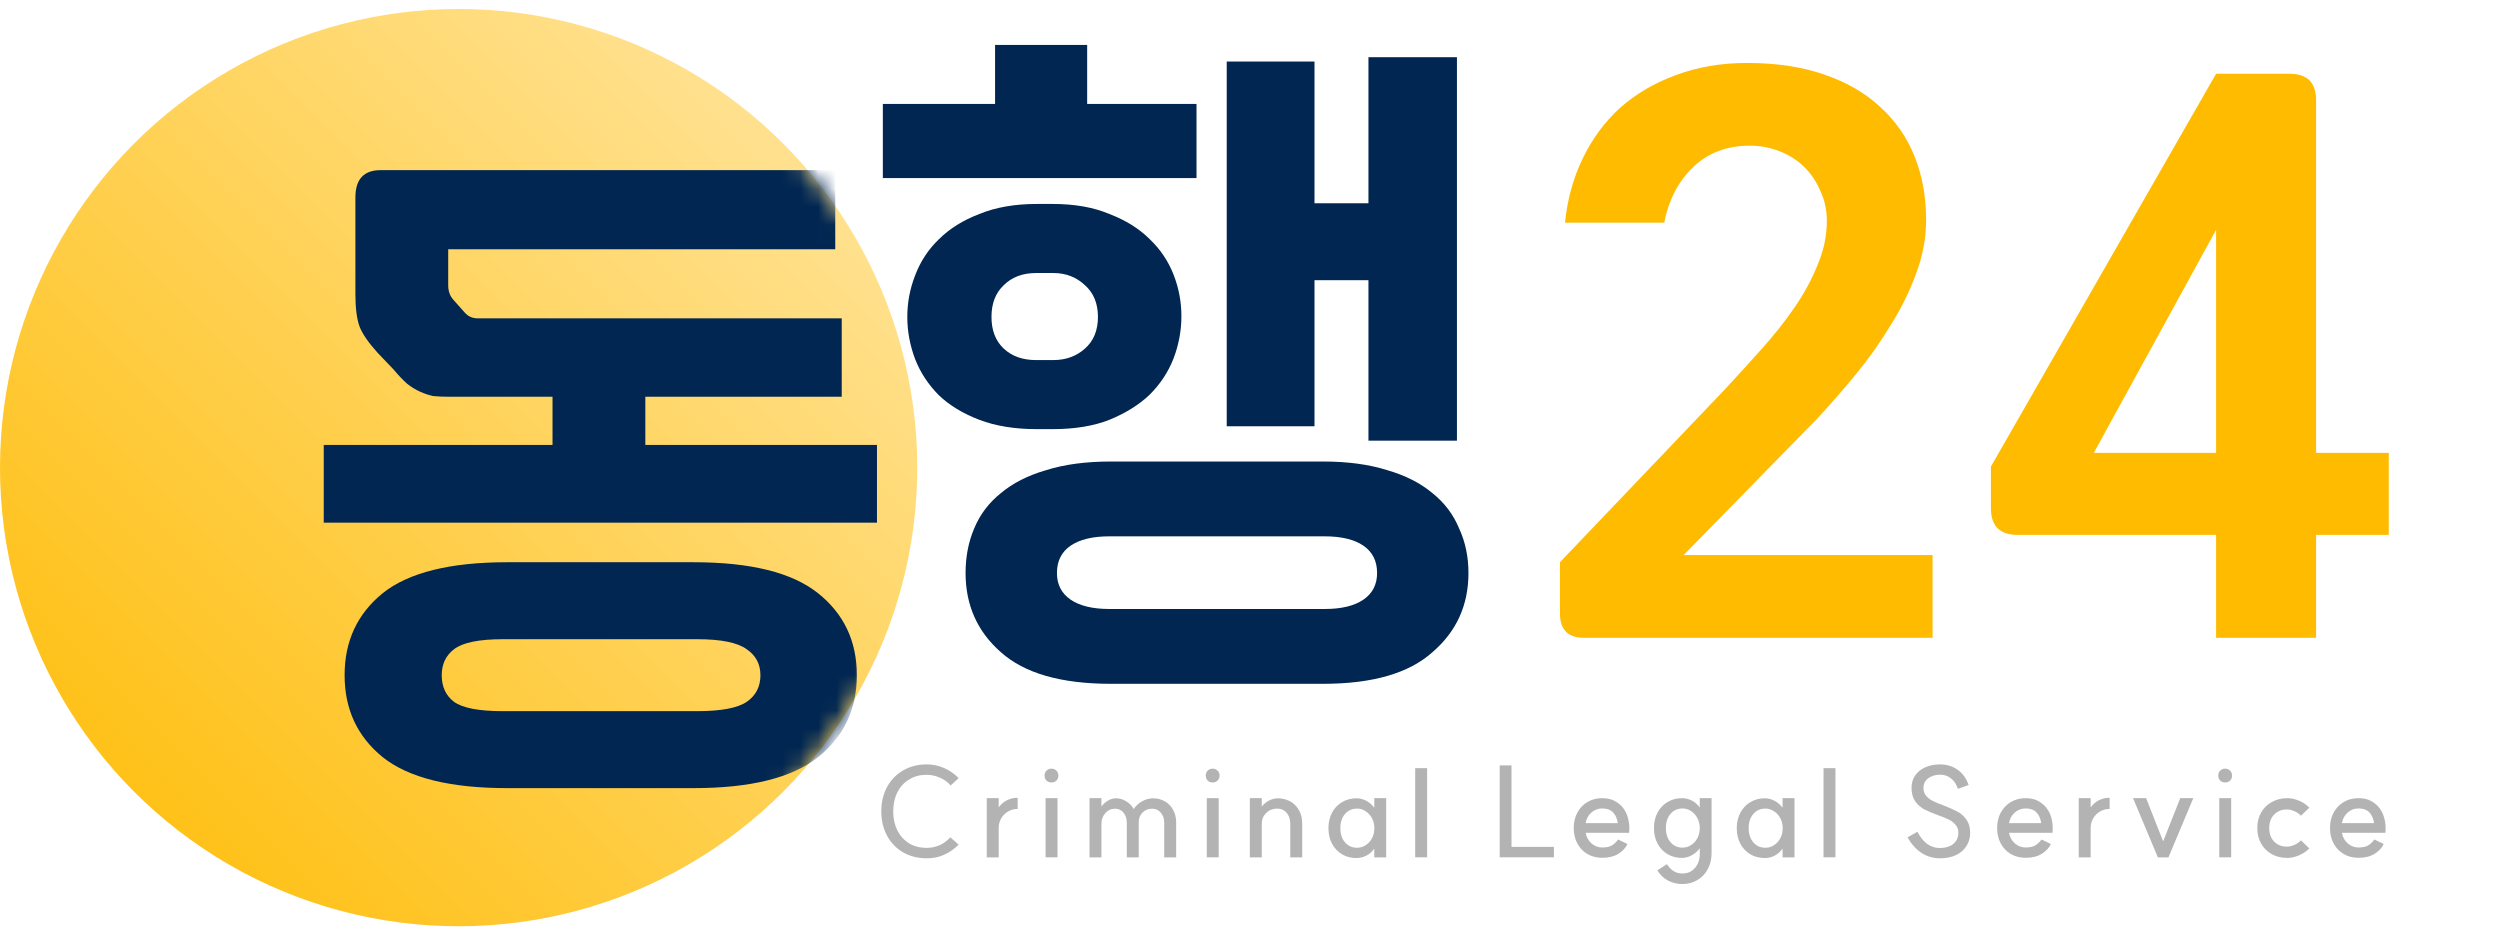 <svg width="139" height="52" viewBox="0 0 139 52" fill="none" xmlns="http://www.w3.org/2000/svg">
<path d="M110.695 25.94L123.215 4.1H127.295C128.282 4.1 128.775 4.593 128.775 5.58V25.18H132.815V29.74H128.775V35.46H123.215V29.74H112.175C111.189 29.74 110.695 29.247 110.695 28.26V25.94ZM116.415 25.18H123.215V12.78L116.415 25.18Z" fill="#FFBB00"/>
<path d="M86.733 31.26L95.892 21.66C96.586 20.913 97.266 20.167 97.933 19.42C98.626 18.647 99.239 17.873 99.772 17.1C100.306 16.327 100.732 15.54 101.052 14.74C101.399 13.94 101.572 13.113 101.572 12.26C101.572 11.673 101.452 11.127 101.212 10.62C100.999 10.113 100.706 9.673 100.332 9.3C99.959 8.927 99.506 8.633 98.972 8.42C98.439 8.207 97.879 8.1 97.293 8.1C96.013 8.1 94.959 8.5 94.132 9.3C93.306 10.1 92.772 11.127 92.532 12.38H87.013C87.146 11.073 87.479 9.873 88.013 8.78C88.546 7.687 89.239 6.753 90.093 5.98C90.972 5.207 91.999 4.607 93.172 4.18C94.373 3.727 95.692 3.5 97.132 3.5C98.759 3.5 100.186 3.713 101.412 4.14C102.666 4.567 103.706 5.167 104.532 5.94C105.386 6.713 106.026 7.633 106.452 8.7C106.879 9.767 107.092 10.94 107.092 12.22C107.092 13.233 106.906 14.233 106.532 15.22C106.186 16.18 105.719 17.127 105.132 18.06C104.572 18.993 103.932 19.9 103.212 20.78C102.492 21.66 101.759 22.5 101.012 23.3L93.612 30.86H107.452V35.46H88.052C87.172 35.46 86.733 35.007 86.733 34.1V31.26Z" fill="#FFBB00"/>
<path d="M61.766 38.02C58.993 38.02 56.953 37.433 55.646 36.26C54.34 35.113 53.686 33.647 53.686 31.86C53.686 30.953 53.846 30.127 54.166 29.38C54.486 28.607 54.98 27.953 55.646 27.42C56.313 26.86 57.153 26.433 58.166 26.14C59.18 25.82 60.38 25.66 61.766 25.66H73.566C74.926 25.66 76.113 25.82 77.126 26.14C78.14 26.433 78.98 26.86 79.646 27.42C80.313 27.953 80.806 28.607 81.126 29.38C81.473 30.127 81.646 30.953 81.646 31.86C81.646 33.647 80.98 35.113 79.646 36.26C78.34 37.433 76.313 38.02 73.566 38.02H61.766ZM73.086 3.42V11.3H76.086V3.18H81.006V24.5H76.086V15.58H73.086V23.7H68.206V3.42H73.086ZM65.686 17.58C65.686 18.38 65.54 19.167 65.246 19.94C64.953 20.687 64.513 21.353 63.926 21.94C63.34 22.5 62.593 22.967 61.686 23.34C60.806 23.687 59.753 23.86 58.526 23.86H57.646C56.42 23.86 55.353 23.687 54.446 23.34C53.54 22.993 52.793 22.54 52.206 21.98C51.62 21.393 51.18 20.727 50.886 19.98C50.593 19.207 50.446 18.42 50.446 17.62C50.446 16.82 50.593 16.047 50.886 15.3C51.18 14.527 51.62 13.86 52.206 13.3C52.793 12.713 53.54 12.247 54.446 11.9C55.353 11.527 56.42 11.34 57.646 11.34H58.526C59.753 11.34 60.806 11.527 61.686 11.9C62.593 12.247 63.34 12.713 63.926 13.3C64.513 13.86 64.953 14.513 65.246 15.26C65.54 16.007 65.686 16.78 65.686 17.58ZM49.086 9.9V5.78H55.326V2.5H60.446V5.78H66.526V9.9H49.086ZM73.646 33.86C74.58 33.86 75.3 33.687 75.806 33.34C76.313 32.993 76.566 32.5 76.566 31.86C76.566 31.193 76.313 30.687 75.806 30.34C75.3 29.993 74.58 29.82 73.646 29.82H61.686C60.753 29.82 60.033 29.993 59.526 30.34C59.02 30.687 58.766 31.193 58.766 31.86C58.766 32.5 59.02 32.993 59.526 33.34C60.033 33.687 60.753 33.86 61.686 33.86H73.646ZM58.566 20.02C59.26 20.02 59.846 19.807 60.326 19.38C60.806 18.953 61.046 18.367 61.046 17.62C61.046 16.873 60.806 16.287 60.326 15.86C59.846 15.407 59.26 15.18 58.566 15.18H57.606C56.86 15.18 56.26 15.407 55.806 15.86C55.353 16.287 55.126 16.873 55.126 17.62C55.126 18.367 55.353 18.953 55.806 19.38C56.26 19.807 56.86 20.02 57.606 20.02H58.566Z" fill="#002651"/>
<circle cx="25.5" cy="26" r="25.5" fill="url(#paint0_linear_2034_262)"/>
<mask id="mask0_2034_262" style="mask-type:alpha" maskUnits="userSpaceOnUse" x="0" y="0" width="51" height="52">
<circle cx="25.5" cy="26" r="25.5" fill="url(#paint1_linear_2034_262)"/>
</mask>
<g mask="url(#mask0_2034_262)">
<path d="M24.92 15.86C24.92 16.18 25.013 16.447 25.2 16.66L25.84 17.38C26.027 17.593 26.267 17.7 26.56 17.7H46.8V22.06H35.88V24.74H48.76V29.06H18V24.74H30.72V22.06H25C24.653 22.06 24.347 22.047 24.08 22.02C23.84 21.967 23.6 21.887 23.36 21.78C23.12 21.673 22.88 21.527 22.64 21.34C22.4 21.127 22.147 20.86 21.88 20.54L21 19.62C20.493 19.06 20.16 18.58 20 18.18C19.84 17.753 19.76 17.14 19.76 16.34V10.98C19.76 9.967 20.227 9.46 21.16 9.46H46.44V13.86H24.92V15.86ZM38.56 31.26C41.733 31.26 44.04 31.833 45.48 32.98C46.92 34.127 47.64 35.647 47.64 37.54C47.64 39.433 46.92 40.953 45.48 42.1C44.04 43.247 41.733 43.82 38.56 43.82H28.2C25.027 43.82 22.72 43.247 21.28 42.1C19.867 40.953 19.16 39.433 19.16 37.54C19.16 35.647 19.867 34.127 21.28 32.98C22.72 31.833 25.027 31.26 28.2 31.26H38.56ZM38.76 39.54C40.093 39.54 41.013 39.367 41.52 39.02C42.027 38.673 42.28 38.18 42.28 37.54C42.28 36.927 42.027 36.447 41.52 36.1C41.013 35.727 40.093 35.54 38.76 35.54H27.96C26.627 35.54 25.72 35.727 25.24 36.1C24.787 36.447 24.56 36.927 24.56 37.54C24.56 38.18 24.787 38.673 25.24 39.02C25.72 39.367 26.627 39.54 27.96 39.54H38.76Z" fill="#002651"/>
</g>
<path d="M131.132 47.694C130.825 47.694 130.551 47.624 130.309 47.484C130.071 47.344 129.885 47.149 129.75 46.898C129.615 46.646 129.548 46.36 129.548 46.039C129.548 45.718 129.615 45.432 129.75 45.181C129.885 44.929 130.071 44.734 130.309 44.594C130.551 44.45 130.825 44.378 131.132 44.378C131.435 44.378 131.686 44.441 131.886 44.566C132.086 44.692 132.231 44.822 132.319 44.957C132.412 45.092 132.47 45.197 132.494 45.271C132.591 45.509 132.64 45.772 132.64 46.06C132.64 46.13 132.638 46.188 132.633 46.235C132.629 46.276 132.626 46.3 132.626 46.304H130.211C130.253 46.542 130.36 46.737 130.532 46.891C130.709 47.044 130.909 47.121 131.132 47.121C131.388 47.121 131.584 47.072 131.719 46.974C131.858 46.872 131.956 46.772 132.012 46.674L132.535 46.926C132.442 47.135 132.275 47.316 132.033 47.47C131.796 47.619 131.495 47.694 131.132 47.694ZM131.998 45.767C131.965 45.52 131.879 45.322 131.74 45.173C131.6 45.025 131.398 44.95 131.132 44.95C130.9 44.95 130.697 45.027 130.525 45.181C130.358 45.329 130.253 45.525 130.211 45.767H131.998Z" fill="#B3B3B3"/>
<path d="M127.153 47.072C127.288 47.072 127.428 47.04 127.572 46.974C127.717 46.909 127.838 46.826 127.935 46.723L128.396 47.17C128.252 47.324 128.063 47.452 127.831 47.554C127.603 47.652 127.386 47.7 127.181 47.7C126.856 47.7 126.565 47.631 126.309 47.491C126.058 47.347 125.86 47.149 125.716 46.898C125.576 46.646 125.506 46.36 125.506 46.039C125.506 45.718 125.576 45.432 125.716 45.181C125.86 44.929 126.058 44.734 126.309 44.594C126.565 44.45 126.856 44.378 127.181 44.378C127.395 44.378 127.614 44.427 127.838 44.524C128.066 44.622 128.252 44.75 128.396 44.908L127.935 45.355C127.838 45.253 127.717 45.169 127.572 45.104C127.428 45.039 127.288 45.006 127.153 45.006C126.86 45.006 126.623 45.101 126.441 45.292C126.26 45.478 126.169 45.727 126.169 46.039C126.169 46.351 126.26 46.602 126.441 46.793C126.623 46.979 126.86 47.072 127.153 47.072Z" fill="#B3B3B3"/>
<path d="M124.054 44.378V47.666H123.391V44.378H124.054ZM123.335 43.121C123.335 43.01 123.37 42.919 123.44 42.849C123.514 42.775 123.607 42.737 123.719 42.737C123.831 42.737 123.922 42.775 123.991 42.849C124.066 42.919 124.103 43.01 124.103 43.121C124.103 43.233 124.066 43.326 123.991 43.4C123.922 43.47 123.831 43.505 123.719 43.505C123.607 43.505 123.514 43.47 123.44 43.4C123.37 43.326 123.335 43.233 123.335 43.121Z" fill="#B3B3B3"/>
<path d="M120.565 47.672H119.979L118.597 44.378H119.323L120.272 46.779L121.222 44.378H121.947L120.565 47.672Z" fill="#B3B3B3"/>
<path d="M115.578 44.378H116.241V44.894C116.353 44.727 116.504 44.594 116.695 44.496C116.891 44.399 117.091 44.352 117.295 44.357V44.978C117.105 44.974 116.928 45.02 116.765 45.118C116.602 45.211 116.474 45.339 116.381 45.502C116.288 45.665 116.241 45.837 116.241 46.018V47.673H115.578V44.378Z" fill="#B3B3B3"/>
<path d="M112.625 47.694C112.317 47.694 112.043 47.624 111.801 47.484C111.564 47.344 111.377 47.149 111.242 46.898C111.107 46.646 111.04 46.36 111.04 46.039C111.04 45.718 111.107 45.432 111.242 45.181C111.377 44.929 111.564 44.734 111.801 44.594C112.043 44.45 112.317 44.378 112.625 44.378C112.927 44.378 113.178 44.441 113.378 44.566C113.579 44.692 113.723 44.822 113.811 44.957C113.904 45.092 113.962 45.197 113.986 45.271C114.083 45.509 114.132 45.772 114.132 46.06C114.132 46.13 114.13 46.188 114.125 46.235C114.121 46.276 114.118 46.3 114.118 46.304H111.703C111.745 46.542 111.852 46.737 112.024 46.891C112.201 47.044 112.401 47.121 112.625 47.121C112.88 47.121 113.076 47.072 113.211 46.974C113.351 46.872 113.448 46.772 113.504 46.674L114.028 46.926C113.935 47.135 113.767 47.316 113.525 47.47C113.288 47.619 112.988 47.694 112.625 47.694ZM113.49 45.767C113.458 45.52 113.371 45.322 113.232 45.173C113.092 45.025 112.89 44.95 112.625 44.95C112.392 44.95 112.189 45.027 112.017 45.181C111.85 45.329 111.745 45.525 111.703 45.767H113.49Z" fill="#B3B3B3"/>
<path d="M106.609 46.248C106.758 46.537 106.937 46.76 107.147 46.919C107.361 47.072 107.591 47.149 107.838 47.149C108.164 47.149 108.42 47.072 108.606 46.919C108.792 46.765 108.885 46.558 108.885 46.297C108.885 46.125 108.834 45.981 108.731 45.865C108.634 45.744 108.51 45.646 108.361 45.571C108.213 45.497 108.012 45.416 107.761 45.327C107.445 45.211 107.186 45.101 106.986 44.999C106.791 44.892 106.623 44.743 106.484 44.552C106.349 44.357 106.281 44.108 106.281 43.805C106.281 43.54 106.349 43.31 106.484 43.114C106.623 42.914 106.812 42.763 107.049 42.661C107.291 42.553 107.563 42.5 107.866 42.5C108.233 42.5 108.557 42.598 108.836 42.793C109.115 42.984 109.322 43.268 109.457 43.645L108.857 43.861C108.778 43.61 108.652 43.417 108.48 43.282C108.313 43.147 108.119 43.077 107.901 43.072C107.612 43.072 107.379 43.14 107.203 43.275C107.03 43.405 106.944 43.584 106.944 43.812C106.944 43.984 106.993 44.129 107.091 44.245C107.189 44.361 107.312 44.457 107.461 44.531C107.61 44.606 107.81 44.69 108.061 44.783C108.378 44.904 108.634 45.018 108.829 45.125C109.029 45.227 109.197 45.376 109.332 45.571C109.471 45.762 109.541 46.007 109.541 46.304C109.541 46.584 109.471 46.83 109.332 47.044C109.197 47.258 109.001 47.426 108.745 47.547C108.494 47.663 108.201 47.721 107.866 47.721C107.484 47.721 107.14 47.621 106.833 47.421C106.53 47.221 106.272 46.933 106.058 46.556L106.609 46.248Z" fill="#B3B3B3"/>
<path d="M102.051 42.709V47.666H101.388V42.709H102.051Z" fill="#B3B3B3"/>
<path d="M98.127 47.707C97.825 47.707 97.555 47.638 97.317 47.498C97.08 47.354 96.894 47.156 96.759 46.905C96.629 46.653 96.564 46.367 96.564 46.046C96.564 45.73 96.629 45.446 96.759 45.194C96.894 44.938 97.08 44.741 97.317 44.601C97.555 44.457 97.825 44.385 98.127 44.385C98.304 44.385 98.479 44.429 98.651 44.517C98.828 44.606 98.981 44.736 99.112 44.908V44.378H99.775V47.672H99.112V47.184C98.981 47.361 98.83 47.493 98.658 47.582C98.486 47.666 98.309 47.707 98.127 47.707ZM97.227 46.046C97.227 46.372 97.313 46.635 97.485 46.835C97.657 47.035 97.883 47.135 98.162 47.135C98.33 47.135 98.486 47.089 98.63 46.995C98.779 46.902 98.897 46.772 98.986 46.605C99.074 46.437 99.118 46.251 99.118 46.046C99.118 45.841 99.074 45.657 98.986 45.495C98.897 45.327 98.779 45.197 98.63 45.104C98.486 45.006 98.33 44.957 98.162 44.957C97.883 44.957 97.657 45.057 97.485 45.257C97.313 45.457 97.227 45.72 97.227 46.046Z" fill="#B3B3B3"/>
<path d="M93.551 47.128C93.728 47.128 93.888 47.079 94.033 46.981C94.182 46.884 94.298 46.753 94.382 46.591C94.466 46.423 94.507 46.239 94.507 46.039C94.507 45.844 94.466 45.664 94.382 45.502C94.298 45.334 94.182 45.201 94.033 45.104C93.888 45.001 93.728 44.95 93.551 44.95C93.276 44.95 93.053 45.05 92.881 45.25C92.709 45.45 92.623 45.713 92.623 46.039C92.623 46.365 92.709 46.628 92.881 46.828C93.053 47.028 93.276 47.128 93.551 47.128ZM91.96 46.039C91.96 45.723 92.025 45.439 92.155 45.188C92.29 44.931 92.476 44.734 92.713 44.594C92.951 44.45 93.221 44.378 93.523 44.378C93.714 44.378 93.898 44.424 94.075 44.517C94.251 44.61 94.396 44.738 94.507 44.901V44.378H95.163V47.442C95.163 47.759 95.096 48.047 94.961 48.308C94.826 48.568 94.635 48.773 94.389 48.922C94.142 49.076 93.858 49.152 93.537 49.152C93.253 49.152 92.99 49.09 92.748 48.964C92.506 48.838 92.306 48.648 92.148 48.392L92.678 48.05C92.799 48.226 92.927 48.357 93.062 48.44C93.202 48.524 93.36 48.566 93.537 48.566C93.835 48.566 94.07 48.461 94.242 48.252C94.419 48.047 94.507 47.791 94.507 47.484V47.163C94.382 47.331 94.228 47.463 94.047 47.561C93.87 47.654 93.695 47.7 93.523 47.7C93.221 47.7 92.951 47.631 92.713 47.491C92.476 47.347 92.29 47.149 92.155 46.898C92.025 46.646 91.96 46.36 91.96 46.039Z" fill="#B3B3B3"/>
<path d="M89.083 47.694C88.776 47.694 88.501 47.624 88.259 47.484C88.022 47.344 87.836 47.149 87.701 46.898C87.566 46.646 87.499 46.36 87.499 46.039C87.499 45.718 87.566 45.432 87.701 45.181C87.836 44.929 88.022 44.734 88.259 44.594C88.501 44.45 88.776 44.378 89.083 44.378C89.385 44.378 89.637 44.441 89.837 44.566C90.037 44.692 90.181 44.822 90.27 44.957C90.363 45.092 90.421 45.197 90.444 45.271C90.542 45.509 90.591 45.772 90.591 46.06C90.591 46.13 90.588 46.188 90.584 46.235C90.579 46.276 90.577 46.3 90.577 46.304H88.162C88.204 46.542 88.311 46.737 88.483 46.891C88.66 47.044 88.86 47.121 89.083 47.121C89.339 47.121 89.534 47.072 89.669 46.974C89.809 46.872 89.907 46.772 89.963 46.674L90.486 46.926C90.393 47.135 90.225 47.316 89.984 47.47C89.746 47.619 89.446 47.694 89.083 47.694ZM89.949 45.767C89.916 45.52 89.83 45.322 89.69 45.173C89.551 45.025 89.348 44.95 89.083 44.95C88.85 44.95 88.648 45.027 88.476 45.181C88.308 45.329 88.204 45.525 88.162 45.767H89.949Z" fill="#B3B3B3"/>
<path d="M84.039 47.086H86.398V47.666H83.383V42.556H84.039V47.086Z" fill="#B3B3B3"/>
<path d="M79.348 42.709V47.666H78.685V42.709H79.348Z" fill="#B3B3B3"/>
<path d="M75.424 47.707C75.122 47.707 74.852 47.638 74.615 47.498C74.377 47.354 74.191 47.156 74.056 46.905C73.926 46.653 73.861 46.367 73.861 46.046C73.861 45.73 73.926 45.446 74.056 45.194C74.191 44.938 74.377 44.741 74.615 44.601C74.852 44.457 75.122 44.385 75.424 44.385C75.601 44.385 75.776 44.429 75.948 44.517C76.125 44.606 76.278 44.736 76.409 44.908V44.378H77.072V47.672H76.409V47.184C76.278 47.361 76.127 47.493 75.955 47.582C75.783 47.666 75.606 47.707 75.424 47.707ZM74.524 46.046C74.524 46.372 74.61 46.635 74.782 46.835C74.954 47.035 75.18 47.135 75.459 47.135C75.627 47.135 75.783 47.089 75.927 46.995C76.076 46.902 76.195 46.772 76.283 46.605C76.371 46.437 76.415 46.251 76.415 46.046C76.415 45.841 76.371 45.657 76.283 45.495C76.195 45.327 76.076 45.197 75.927 45.104C75.783 45.006 75.627 44.957 75.459 44.957C75.18 44.957 74.954 45.057 74.782 45.257C74.61 45.457 74.524 45.72 74.524 46.046Z" fill="#B3B3B3"/>
<path d="M71.739 45.816C71.739 45.555 71.672 45.348 71.537 45.194C71.402 45.036 71.22 44.957 70.992 44.957C70.75 44.962 70.548 45.048 70.385 45.215C70.227 45.378 70.15 45.578 70.154 45.816V47.672H69.491V44.378H70.154V44.845C70.262 44.706 70.397 44.594 70.559 44.51C70.727 44.427 70.892 44.385 71.055 44.385C71.288 44.385 71.506 44.438 71.711 44.545C71.916 44.648 72.081 44.806 72.207 45.02C72.337 45.229 72.402 45.485 72.402 45.788V47.672H71.739V45.816Z" fill="#B3B3B3"/>
<path d="M67.76 44.378V47.666H67.097V44.378H67.76ZM67.041 43.121C67.041 43.01 67.076 42.919 67.146 42.849C67.22 42.775 67.314 42.737 67.425 42.737C67.537 42.737 67.628 42.775 67.697 42.849C67.772 42.919 67.809 43.01 67.809 43.121C67.809 43.233 67.772 43.326 67.697 43.4C67.628 43.47 67.537 43.505 67.425 43.505C67.314 43.505 67.22 43.47 67.146 43.4C67.076 43.326 67.041 43.233 67.041 43.121Z" fill="#B3B3B3"/>
<path d="M64.731 45.753C64.731 45.52 64.668 45.332 64.542 45.188C64.421 45.039 64.263 44.964 64.068 44.964C63.844 44.964 63.663 45.036 63.523 45.181C63.383 45.32 63.314 45.497 63.314 45.711V47.672H62.651V45.753C62.651 45.52 62.59 45.332 62.469 45.188C62.348 45.039 62.192 44.964 62.001 44.964C61.783 44.964 61.601 45.045 61.457 45.208C61.313 45.371 61.24 45.571 61.24 45.809V47.672H60.577V44.378H61.24V44.839C61.343 44.703 61.466 44.594 61.611 44.51C61.755 44.427 61.901 44.385 62.05 44.385C62.246 44.385 62.434 44.441 62.616 44.552C62.802 44.664 62.941 44.808 63.035 44.985C63.146 44.808 63.302 44.664 63.502 44.552C63.702 44.441 63.902 44.385 64.103 44.385C64.354 44.385 64.577 44.443 64.773 44.559C64.968 44.671 65.119 44.829 65.226 45.034C65.338 45.234 65.394 45.462 65.394 45.718V47.672H64.731V45.753Z" fill="#B3B3B3"/>
<path d="M58.797 44.378V47.666H58.134V44.378H58.797ZM58.078 43.121C58.078 43.01 58.113 42.919 58.183 42.849C58.258 42.775 58.351 42.737 58.462 42.737C58.574 42.737 58.665 42.775 58.735 42.849C58.809 42.919 58.846 43.01 58.846 43.121C58.846 43.233 58.809 43.326 58.735 43.4C58.665 43.47 58.574 43.505 58.462 43.505C58.351 43.505 58.258 43.47 58.183 43.4C58.113 43.326 58.078 43.233 58.078 43.121Z" fill="#B3B3B3"/>
<path d="M54.864 44.378H55.527V44.894C55.639 44.727 55.79 44.594 55.981 44.496C56.177 44.399 56.377 44.352 56.581 44.357V44.978C56.391 44.974 56.214 45.02 56.051 45.118C55.888 45.211 55.76 45.339 55.667 45.502C55.574 45.665 55.527 45.837 55.527 46.018V47.673H54.864V44.378Z" fill="#B3B3B3"/>
<path d="M51.52 47.721C51.031 47.721 50.596 47.612 50.214 47.393C49.833 47.17 49.535 46.861 49.321 46.465C49.107 46.069 49 45.618 49 45.111C49 44.603 49.107 44.152 49.321 43.757C49.535 43.361 49.833 43.054 50.214 42.835C50.596 42.612 51.031 42.5 51.52 42.5C51.864 42.5 52.188 42.568 52.49 42.702C52.797 42.837 53.067 43.023 53.3 43.261L52.86 43.673C52.697 43.487 52.497 43.342 52.26 43.24C52.022 43.133 51.773 43.079 51.513 43.079C51.15 43.079 50.829 43.166 50.55 43.338C50.27 43.505 50.051 43.742 49.893 44.05C49.74 44.357 49.663 44.711 49.663 45.111C49.663 45.511 49.74 45.865 49.893 46.172C50.051 46.479 50.27 46.718 50.55 46.891C50.829 47.058 51.15 47.142 51.513 47.142C51.778 47.142 52.025 47.091 52.253 46.988C52.481 46.881 52.676 46.737 52.839 46.556L53.3 46.961C53.062 47.203 52.792 47.391 52.49 47.526C52.192 47.661 51.869 47.726 51.52 47.721Z" fill="#B3B3B3"/>
<defs>
<linearGradient id="paint0_linear_2034_262" x1="0" y1="51.5" x2="51" y2="0.5" gradientUnits="userSpaceOnUse">
<stop stop-color="#FFBB00"/>
<stop offset="1" stop-color="#FFE7A7"/>
</linearGradient>
<linearGradient id="paint1_linear_2034_262" x1="25.5" y1="0.5" x2="25.5" y2="51.5" gradientUnits="userSpaceOnUse">
<stop stop-color="#FFBB00"/>
<stop offset="1" stop-color="#997000"/>
</linearGradient>
</defs>
</svg>
